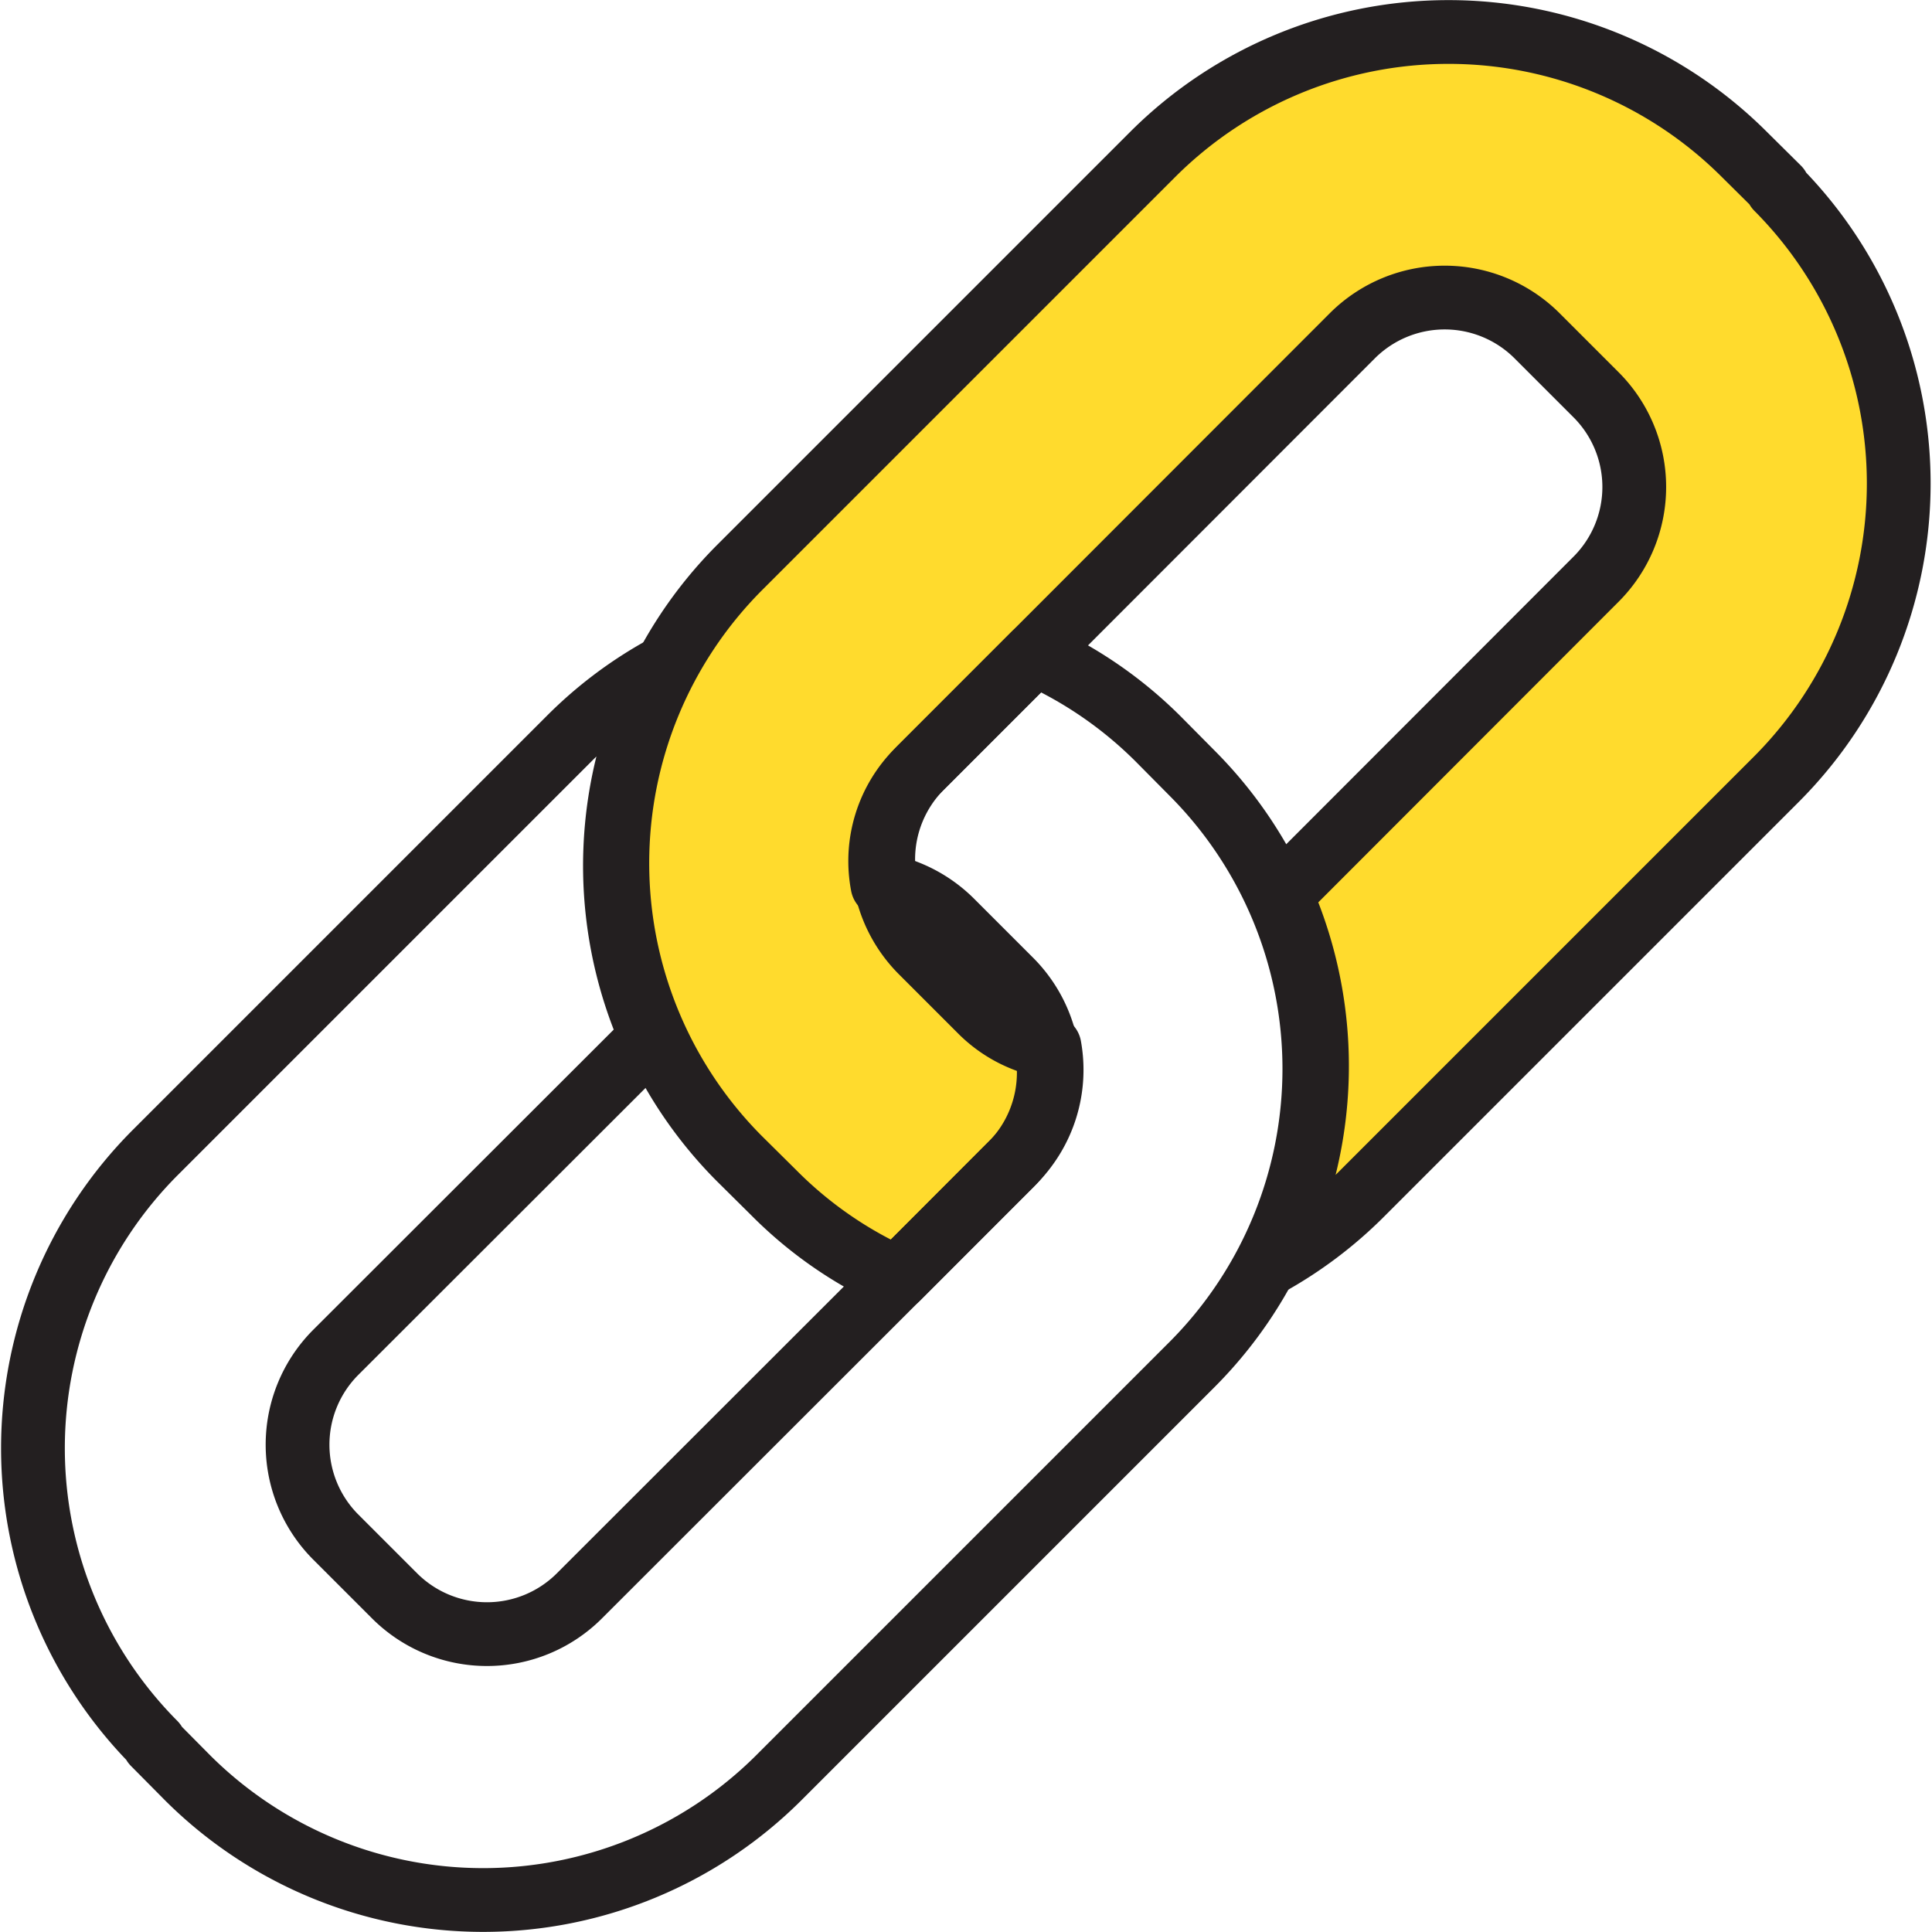 <svg xmlns="http://www.w3.org/2000/svg" viewBox="0 0 60.6 60.6"><defs><style>.cls-1{fill:#ffdb2d;}.cls-1,.cls-2{stroke:#231f20;stroke-linecap:round;stroke-linejoin:round;stroke-width:2px;}.cls-2{fill:none;}</style></defs><g id="Layer_2" data-name="Layer 2"><g id="_1170px_grid" data-name="1170px grid"><path class="cls-1" d="M55.78,5.9,54.69,4.82a13.13,13.13,0,0,0-18.51,0l-13,13a13.13,13.13,0,0,0,0,18.51l1.09,1.08a12.8,12.8,0,0,0,3.88,2.68l3.64-3.65a4.07,4.07,0,0,0,1.13-3.61,4,4,0,0,1-2.16-1.12l-1.87-1.87a4.1,4.1,0,0,1,0-5.77L42.43,10.52a4.1,4.1,0,0,1,5.77,0l1.87,1.87a4.09,4.09,0,0,1,0,5.77l-9.9,9.91a13.2,13.2,0,0,1-.43,11.61,13.07,13.07,0,0,0,3-2.26l13-13a13.13,13.13,0,0,0,0-18.51Z"/><path class="cls-2" d="M4.82,54.69,5.9,55.78a13.13,13.13,0,0,0,18.51,0l13-13a13.13,13.13,0,0,0,0-18.51l-1.08-1.09a13,13,0,0,0-3.88-2.67l-3.65,3.65a4,4,0,0,0-1.12,3.6,4.13,4.13,0,0,1,2.16,1.13l1.87,1.87a4.1,4.1,0,0,1,0,5.77L18.16,50.07a4.1,4.1,0,0,1-5.77,0L10.52,48.2a4.1,4.1,0,0,1,0-5.77l9.91-9.9a13.23,13.23,0,0,1,.42-11.61,13,13,0,0,0-3,2.25l-13,13a13.13,13.13,0,0,0,0,18.51Z"/></g></g></svg>